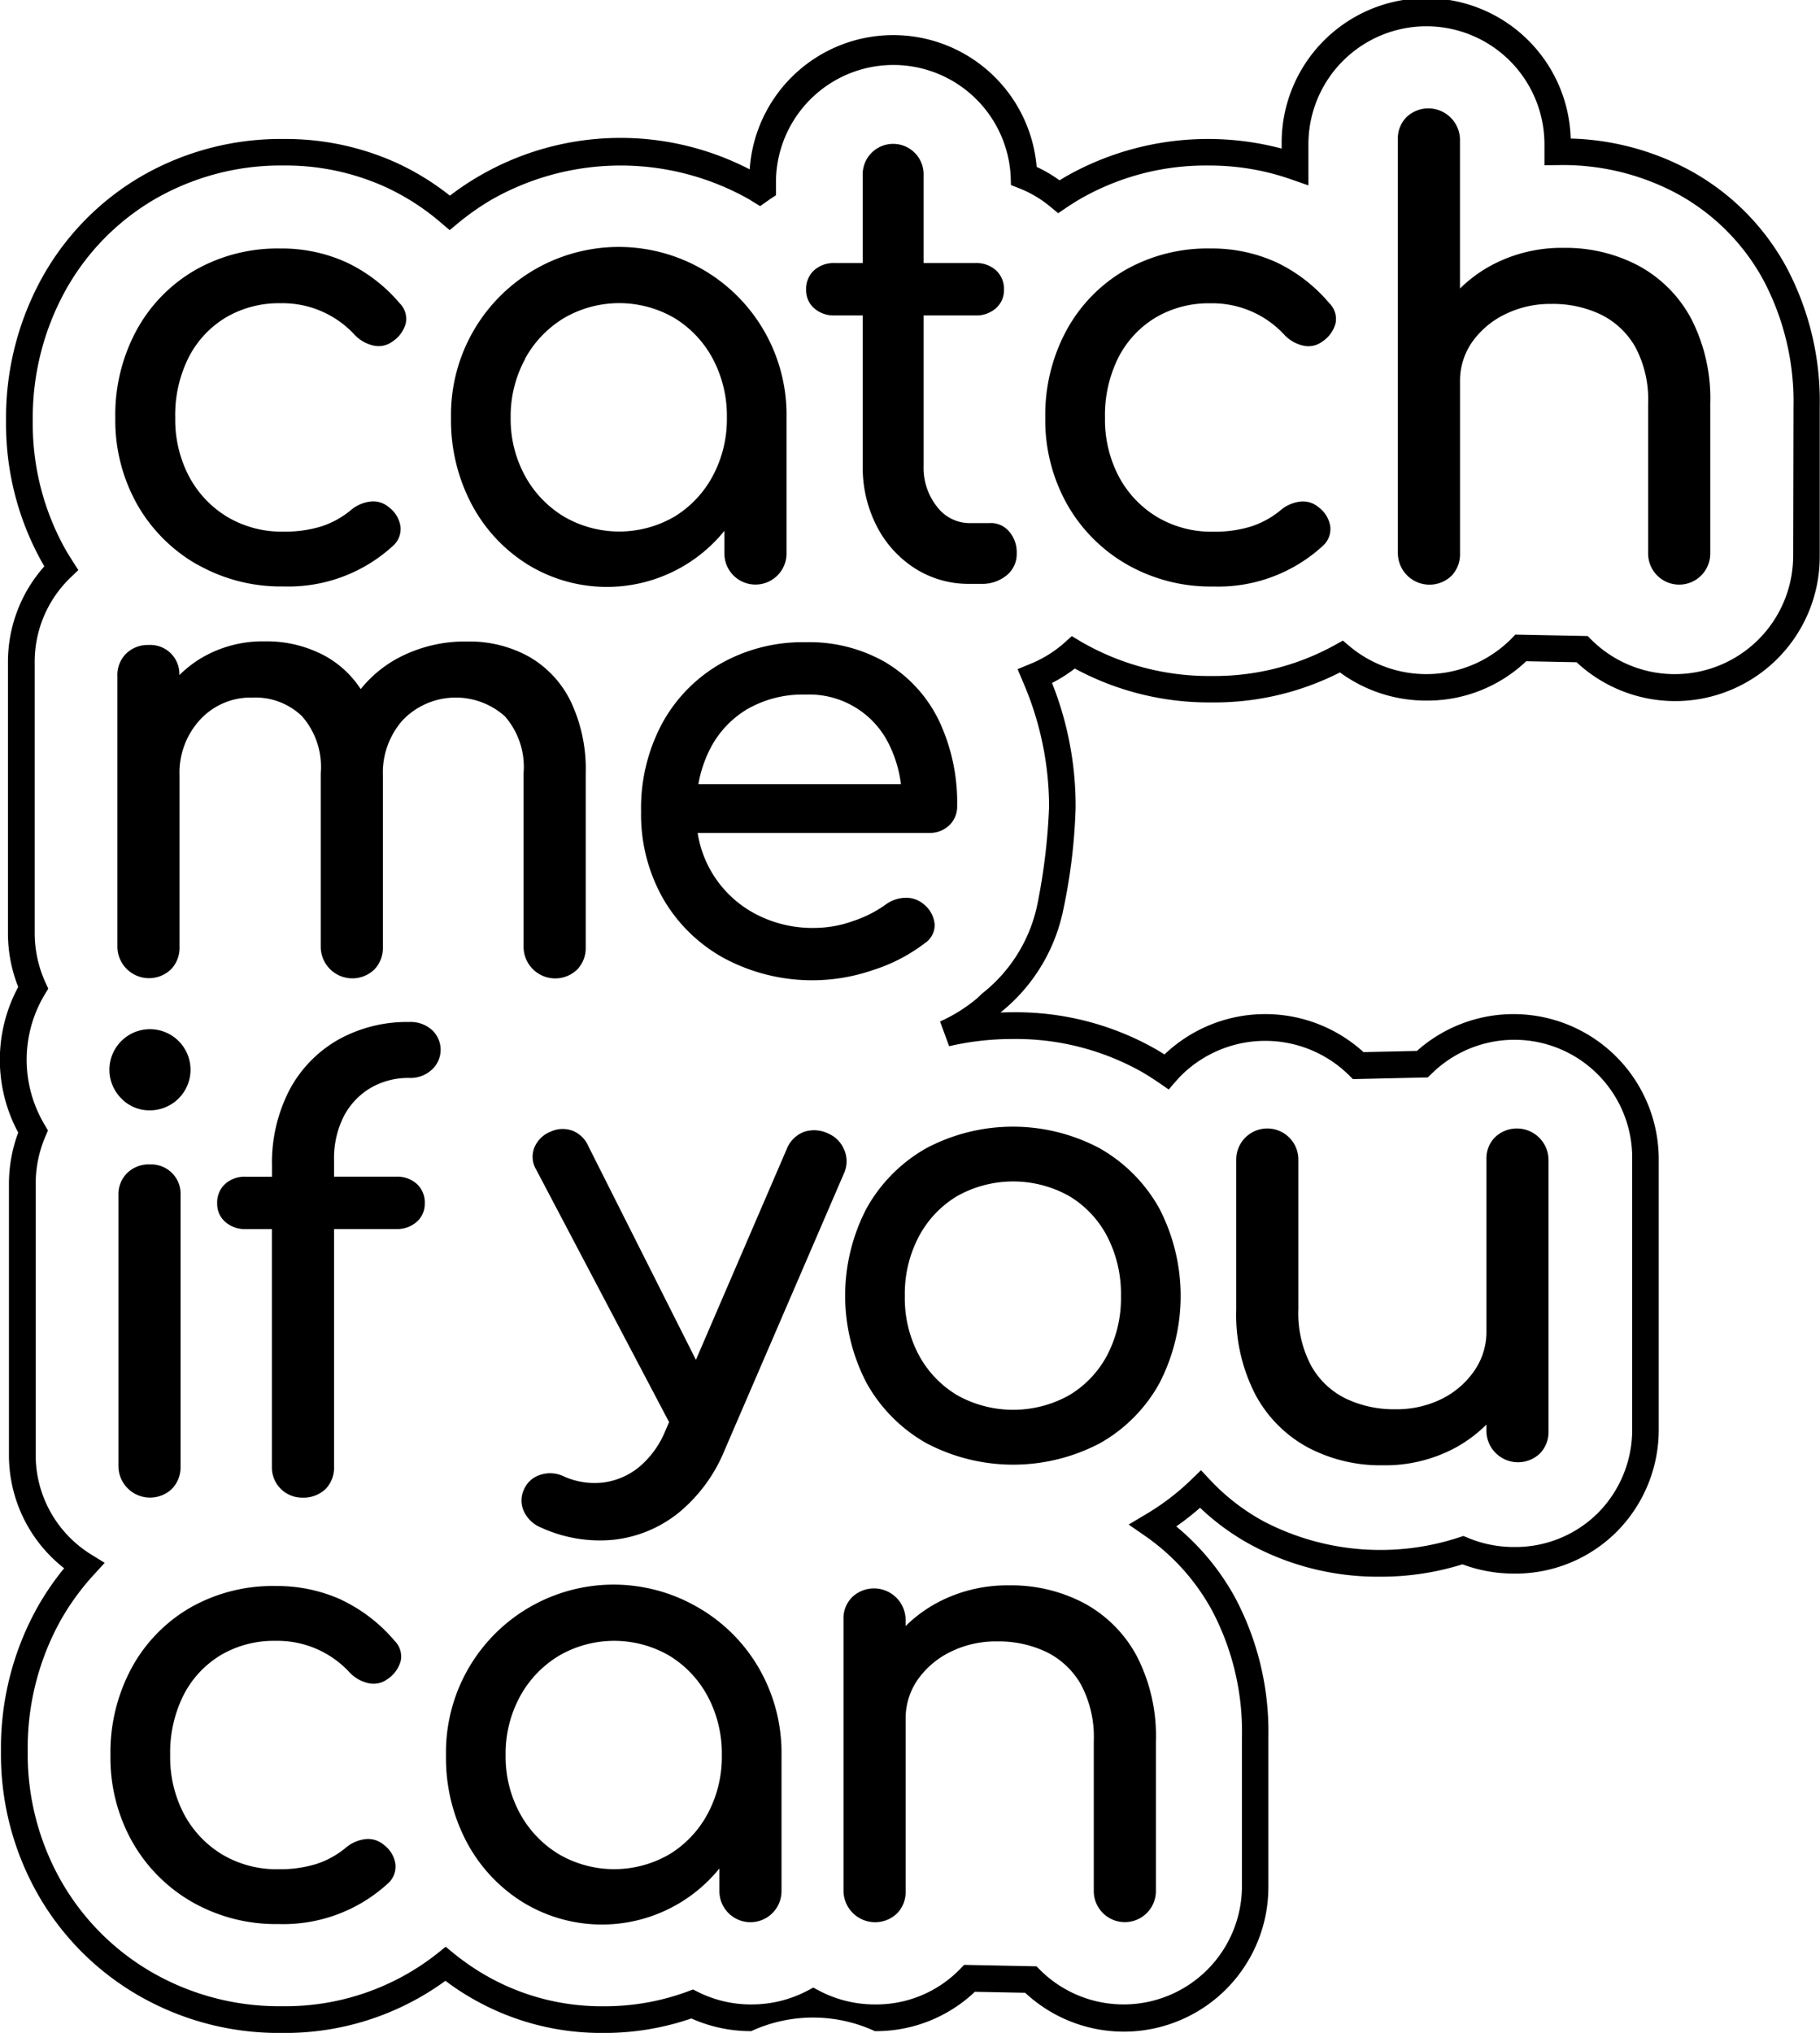 <svg id="Group_149" data-name="Group 149" xmlns="http://www.w3.org/2000/svg" width="106.41" height="118.832" viewBox="0 0 106.41 118.832">
  <path id="Path_389" data-name="Path 389" d="M1018.1,1370.109a9.868,9.868,0,0,0,5.073,1.3,9.043,9.043,0,0,0,6.408-2.385,1.319,1.319,0,0,0,.427-1.121,1.706,1.706,0,0,0-.676-1.121,1.4,1.4,0,0,0-1.068-.338,2.163,2.163,0,0,0-1.174.517,5.231,5.231,0,0,1-1.727.943,7.189,7.189,0,0,1-2.189.3,6.205,6.205,0,0,1-3.311-.872,6.1,6.1,0,0,1-2.225-2.367,7.123,7.123,0,0,1-.8-3.418,7.5,7.5,0,0,1,.783-3.524,5.8,5.8,0,0,1,2.168-2.332,6.089,6.089,0,0,1,3.2-.837,5.727,5.727,0,0,1,4.343,1.851,2.161,2.161,0,0,0,1.1.623,1.355,1.355,0,0,0,1.1-.231,1.854,1.854,0,0,0,.783-1.068,1.284,1.284,0,0,0-.356-1.175,9.252,9.252,0,0,0-3.133-2.4,9.107,9.107,0,0,0-3.845-.8,9.729,9.729,0,0,0-4.984,1.265,9.074,9.074,0,0,0-3.418,3.507,10.375,10.375,0,0,0-1.246,5.126,10.019,10.019,0,0,0,1.265,5.038,9.377,9.377,0,0,0,3.491,3.521Z" transform="translate(-1006.592 -1337.128)"/>
  <path id="Path_390" data-name="Path 390" d="M1080.895,1370.1a8.839,8.839,0,0,0,11.534-1.948v1.325a1.816,1.816,0,1,0,3.632,0v-7.939a9.809,9.809,0,1,0-19.615,0,10.494,10.494,0,0,0,1.193,5.038,9.234,9.234,0,0,0,3.257,3.525Zm-.125-12a6.3,6.3,0,0,1,2.279-2.385,6.415,6.415,0,0,1,6.462,0,6.211,6.211,0,0,1,2.243,2.385,7.1,7.1,0,0,1,.82,3.434,7.02,7.02,0,0,1-.82,3.4,6.2,6.2,0,0,1-2.243,2.386,6.421,6.421,0,0,1-6.462,0,6.284,6.284,0,0,1-2.279-2.385,6.9,6.9,0,0,1-.837-3.4,6.98,6.98,0,0,1,.844-3.425Z" transform="translate(-1050.076 -1337.122)"/>
  <path id="Path_391" data-name="Path 391" d="M1154,1354.283h-1.21a2.393,2.393,0,0,1-1.923-.961,3.652,3.652,0,0,1-.782-2.385v-8.794h3.026a1.716,1.716,0,0,0,1.211-.427,1.4,1.4,0,0,0,.463-1.069,1.477,1.477,0,0,0-.463-1.138,1.717,1.717,0,0,0-1.211-.427h-3.026v-5.127a1.781,1.781,0,1,0-3.56,0v5.127h-1.637a1.716,1.716,0,0,0-1.21.427,1.473,1.473,0,0,0-.463,1.138,1.39,1.39,0,0,0,.463,1.069,1.716,1.716,0,0,0,1.21.427h1.638v8.794a7.485,7.485,0,0,0,.819,3.524,6.365,6.365,0,0,0,2.242,2.474,5.836,5.836,0,0,0,3.2.9h.641a2.261,2.261,0,0,0,1.514-.5,1.6,1.6,0,0,0,.587-1.282,1.854,1.854,0,0,0-.446-1.282,1.4,1.4,0,0,0-1.087-.493Z" transform="translate(-1096.085 -1323.705)"/>
  <path id="Path_392" data-name="Path 392" d="M1201.709,1352.454a9.1,9.1,0,0,0-3.846-.8,9.724,9.724,0,0,0-4.984,1.265,9.077,9.077,0,0,0-3.418,3.507,10.373,10.373,0,0,0-1.246,5.126,10.019,10.019,0,0,0,1.265,5.038,9.377,9.377,0,0,0,3.49,3.524,9.862,9.862,0,0,0,5.073,1.3,9.042,9.042,0,0,0,6.408-2.385,1.319,1.319,0,0,0,.427-1.121,1.705,1.705,0,0,0-.677-1.121,1.4,1.4,0,0,0-1.068-.338,2.16,2.16,0,0,0-1.175.517,5.229,5.229,0,0,1-1.727.943,7.177,7.177,0,0,1-2.189.3,6.2,6.2,0,0,1-3.311-.872,6.1,6.1,0,0,1-2.225-2.367,7.126,7.126,0,0,1-.8-3.418,7.5,7.5,0,0,1,.783-3.524,5.8,5.8,0,0,1,2.169-2.332,6.088,6.088,0,0,1,3.2-.837,5.725,5.725,0,0,1,4.343,1.851,2.161,2.161,0,0,0,1.1.624,1.356,1.356,0,0,0,1.1-.231,1.856,1.856,0,0,0,.783-1.068,1.283,1.283,0,0,0-.356-1.175A9.245,9.245,0,0,0,1201.709,1352.454Z" transform="translate(-1127.1 -1337.129)"/>
  <path id="Path_393" data-name="Path 393" d="M1268.606,1334.517a9.1,9.1,0,0,0-4.4-1.05,8.682,8.682,0,0,0-4.237,1.032,8.126,8.126,0,0,0-1.815,1.345v-8.714a1.851,1.851,0,0,0-3.115-1.317,1.748,1.748,0,0,0-.517,1.317v24.208a1.851,1.851,0,0,0,3.134,1.3,1.8,1.8,0,0,0,.5-1.3V1341.3a3.961,3.961,0,0,1,.712-2.332,5.062,5.062,0,0,1,1.923-1.619,5.963,5.963,0,0,1,2.705-.605,6.489,6.489,0,0,1,2.9.623,4.716,4.716,0,0,1,2.011,1.9,6.512,6.512,0,0,1,.747,3.311v8.758a1.816,1.816,0,1,0,3.632,0v-8.758a10.182,10.182,0,0,0-1.121-4.984A7.581,7.581,0,0,0,1268.606,1334.517Z" transform="translate(-1172.793 -1318.978)"/>
  <path id="Path_394" data-name="Path 394" d="M1036.353,1429.923a4.488,4.488,0,0,1,1.1,3.329v10.182a1.85,1.85,0,0,0,3.133,1.3,1.8,1.8,0,0,0,.5-1.3v-10.182a9.2,9.2,0,0,0-.872-4.183,6.071,6.071,0,0,0-2.439-2.62,7.158,7.158,0,0,0-3.6-.89,8.341,8.341,0,0,0-4.112.994,7.155,7.155,0,0,0-2.132,1.787,5.908,5.908,0,0,0-2.015-1.9,7.158,7.158,0,0,0-3.6-.89,7.046,7.046,0,0,0-3.738.994,6.876,6.876,0,0,0-1.25.978,1.7,1.7,0,0,0-1.807-1.761,1.8,1.8,0,0,0-1.3.5,1.748,1.748,0,0,0-.516,1.317v15.843a1.85,1.85,0,0,0,3.133,1.3,1.8,1.8,0,0,0,.5-1.3v-10.028a4.578,4.578,0,0,1,1.21-3.275,4.031,4.031,0,0,1,3.062-1.282,3.935,3.935,0,0,1,2.884,1.084,4.488,4.488,0,0,1,1.1,3.329v10.182a1.85,1.85,0,0,0,3.133,1.3,1.8,1.8,0,0,0,.5-1.3v-10.037a4.617,4.617,0,0,1,1.193-3.275,4.31,4.31,0,0,1,5.927-.2Z" transform="translate(-1006.841 -1388.059)"/>
  <path id="Path_395" data-name="Path 395" d="M1126.574,1426.909a8.923,8.923,0,0,0-4.771-1.228,9.732,9.732,0,0,0-4.984,1.265,8.987,8.987,0,0,0-3.4,3.489,10.476,10.476,0,0,0-1.228,5.145,9.942,9.942,0,0,0,1.3,5.109,9.241,9.241,0,0,0,3.6,3.488,10.916,10.916,0,0,0,8.686.659,9.845,9.845,0,0,0,3.009-1.567,1.265,1.265,0,0,0,.569-1.1,1.687,1.687,0,0,0-.641-1.174,1.557,1.557,0,0,0-1.084-.374,2.021,2.021,0,0,0-1.158.409,7,7,0,0,1-1.868.943,6.748,6.748,0,0,1-2.259.409,7.147,7.147,0,0,1-3.6-.89,6.476,6.476,0,0,1-3.247-4.664h13.535a1.627,1.627,0,0,0,1.175-.445,1.492,1.492,0,0,0,.463-1.121,11.2,11.2,0,0,0-1.05-4.969,8.009,8.009,0,0,0-3.048-3.379Zm-8.242,2.723a6.487,6.487,0,0,1,3.471-.89,5.191,5.191,0,0,1,4.949,3.044,7.224,7.224,0,0,1,.632,2.19h-11.843a7.344,7.344,0,0,1,.607-1.9,5.732,5.732,0,0,1,2.185-2.443Z" transform="translate(-1074.709 -1388.14)"/>
  <path id="Path_396" data-name="Path 396" d="M1014.539,1503.274a2.371,2.371,0,1,0-1.655-.694,2.259,2.259,0,0,0,1.655.694Z" transform="translate(-1005.792 -1438.371)"/>
  <path id="Path_397" data-name="Path 397" d="M1015.716,1523.88a1.8,1.8,0,0,0-1.3.5,1.748,1.748,0,0,0-.516,1.317v15.843a1.85,1.85,0,0,0,3.133,1.3,1.8,1.8,0,0,0,.5-1.3V1525.7a1.717,1.717,0,0,0-1.815-1.816Z" transform="translate(-1006.976 -1455.815)"/>
  <path id="Path_398" data-name="Path 398" d="M1043.709,1497.09a8.246,8.246,0,0,0-4.2,1.05,7.339,7.339,0,0,0-2.831,2.937,9.263,9.263,0,0,0-1.015,4.45v.605h-1.531a1.717,1.717,0,0,0-1.211.427,1.475,1.475,0,0,0-.463,1.139,1.392,1.392,0,0,0,.463,1.068,1.717,1.717,0,0,0,1.211.428h1.526v13.884a1.764,1.764,0,0,0,1.745,1.815,1.879,1.879,0,0,0,1.389-.5,1.781,1.781,0,0,0,.5-1.317v-13.885h3.631a1.717,1.717,0,0,0,1.211-.427,1.4,1.4,0,0,0,.463-1.068,1.478,1.478,0,0,0-.463-1.139,1.717,1.717,0,0,0-1.211-.427h-3.631v-.961a5.433,5.433,0,0,1,.552-2.53,4.136,4.136,0,0,1,1.549-1.674,4.374,4.374,0,0,1,2.314-.605,1.834,1.834,0,0,0,1.3-.481,1.575,1.575,0,0,0,0-2.332,1.875,1.875,0,0,0-1.295-.459Z" transform="translate(-1019.761 -1437.349)"/>
  <path id="Path_399" data-name="Path 399" d="M1151.825,1521.533a11.031,11.031,0,0,0,0,10.253,9.154,9.154,0,0,0,3.471,3.489,10.886,10.886,0,0,0,10.182,0,9.035,9.035,0,0,0,3.453-3.489,11.1,11.1,0,0,0-.017-10.253,9.176,9.176,0,0,0-3.471-3.488,10.815,10.815,0,0,0-10.147,0,9.161,9.161,0,0,0-3.471,3.489Zm5.286-.694a6.7,6.7,0,0,1,6.551,0,5.945,5.945,0,0,1,2.225,2.367,7.306,7.306,0,0,1,.8,3.47,7.2,7.2,0,0,1-.8,3.453,5.978,5.978,0,0,1-2.225,2.349,6.706,6.706,0,0,1-6.551,0,6.1,6.1,0,0,1-2.243-2.349,7.069,7.069,0,0,1-.818-3.453,7.174,7.174,0,0,1,.819-3.47,6.07,6.07,0,0,1,2.242-2.369Z" transform="translate(-1101.148 -1450.922)"/>
  <path id="Path_400" data-name="Path 400" d="M1228.263,1535.76a9.08,9.08,0,0,0,4.4,1.051,8.649,8.649,0,0,0,4.254-1.033,8.027,8.027,0,0,0,1.8-1.346v.385a1.85,1.85,0,0,0,3.133,1.3,1.8,1.8,0,0,0,.5-1.3v-15.878a1.851,1.851,0,0,0-3.115-1.317,1.749,1.749,0,0,0-.516,1.317v10.04a3.986,3.986,0,0,1-.712,2.314,5.031,5.031,0,0,1-1.9,1.638,5.937,5.937,0,0,1-2.723.605,6.505,6.505,0,0,1-2.884-.623,4.652,4.652,0,0,1-2.029-1.923,6.528,6.528,0,0,1-.748-3.293v-8.758a1.816,1.816,0,1,0-3.632,0v8.758a10.18,10.18,0,0,0,1.121,4.985A7.565,7.565,0,0,0,1228.263,1535.76Z" transform="translate(-1151.812 -1451.158)"/>
  <path id="Path_401" data-name="Path 401" d="M1108.546,1518.411a1.727,1.727,0,0,0-.913-.937,1.878,1.878,0,0,0-1.473-.09,1.782,1.782,0,0,0-.979,1.012l-5.3,12.3-6.286-12.485a1.69,1.69,0,0,0-.925-.908,1.669,1.669,0,0,0-1.281.053,1.691,1.691,0,0,0-.943.908,1.446,1.446,0,0,0,.09,1.3l7.777,14.773-.217.5a5.44,5.44,0,0,1-1.508,2.1,4.133,4.133,0,0,1-2.085.923,4.371,4.371,0,0,1-2.365-.361,1.837,1.837,0,0,0-1.384-.073,1.527,1.527,0,0,0-.931.858,1.51,1.51,0,0,0,.009,1.283,1.876,1.876,0,0,0,1.01.94,8.244,8.244,0,0,0,4.274.7,7.338,7.338,0,0,0,3.761-1.577,9.264,9.264,0,0,0,2.695-3.684l6.95-16.116a1.717,1.717,0,0,0,.028-1.422Z" transform="translate(-1059.193 -1451.206)"/>
  <path id="Path_402" data-name="Path 402" d="M1025.889,1603.944a9.11,9.11,0,0,0-3.844-.8,9.731,9.731,0,0,0-4.984,1.265,9.071,9.071,0,0,0-3.418,3.507,10.373,10.373,0,0,0-1.246,5.127,10.017,10.017,0,0,0,1.265,5.037,9.377,9.377,0,0,0,3.489,3.524,9.865,9.865,0,0,0,5.073,1.3,9.043,9.043,0,0,0,6.408-2.385,1.32,1.32,0,0,0,.427-1.121,1.708,1.708,0,0,0-.677-1.121,1.407,1.407,0,0,0-1.068-.338,2.164,2.164,0,0,0-1.175.517,5.217,5.217,0,0,1-1.726.943,7.173,7.173,0,0,1-2.189.3,6.2,6.2,0,0,1-3.311-.872,6.1,6.1,0,0,1-2.225-2.367,7.122,7.122,0,0,1-.8-3.417,7.5,7.5,0,0,1,.783-3.524,5.805,5.805,0,0,1,2.169-2.332,6.09,6.09,0,0,1,3.2-.837,5.727,5.727,0,0,1,4.343,1.851,2.157,2.157,0,0,0,1.1.623,1.355,1.355,0,0,0,1.1-.231,1.858,1.858,0,0,0,.783-1.068,1.283,1.283,0,0,0-.356-1.175,9.252,9.252,0,0,0-3.132-2.406Z" transform="translate(-1005.938 -1510.434)"/>
  <path id="Path_403" data-name="Path 403" d="M1090.308,1604.435a9.8,9.8,0,0,0-14.81,8.6,10.493,10.493,0,0,0,1.193,5.037,9.232,9.232,0,0,0,3.257,3.524,8.842,8.842,0,0,0,11.535-1.947v1.325a1.816,1.816,0,1,0,3.632,0v-7.939a9.9,9.9,0,0,0-1.3-5.055A9.667,9.667,0,0,0,1090.308,1604.435Zm-1.745,14.383a6.422,6.422,0,0,1-6.462,0,6.283,6.283,0,0,1-2.279-2.385,6.9,6.9,0,0,1-.837-3.4,6.977,6.977,0,0,1,.837-3.433,6.291,6.291,0,0,1,2.279-2.385,6.421,6.421,0,0,1,6.462,0,6.211,6.211,0,0,1,2.243,2.385,7.094,7.094,0,0,1,.819,3.433,7.017,7.017,0,0,1-.819,3.4,6.2,6.2,0,0,1-2.242,2.386Z" transform="translate(-1049.422 -1510.428)"/>
  <path id="Path_404" data-name="Path 404" d="M1096.057,1320.492a14.126,14.126,0,0,0-5.7-5.692,15.525,15.525,0,0,0-6.915-1.833,8.452,8.452,0,0,0-16.9.332v.253a16.846,16.846,0,0,0-12.559,1.6q-.215.125-.428.258a8.121,8.121,0,0,0-1.337-.786,8.414,8.414,0,0,0-16.779.145,16.424,16.424,0,0,0-17.528,1.536,15.291,15.291,0,0,0-3.106-1.912,15.7,15.7,0,0,0-6.6-1.4,16.282,16.282,0,0,0-8.3,2.16,15.631,15.631,0,0,0-5.866,6,16.928,16.928,0,0,0-2.078,8.329,16.566,16.566,0,0,0,2.123,8.292c.038.066.076.132.115.2a8.4,8.4,0,0,0-2.127,5.66v15.752a8.508,8.508,0,0,0,.6,3.175,8.967,8.967,0,0,0,0,8.51,8.624,8.624,0,0,0-.542,3.041v15.758a8.39,8.39,0,0,0,2.454,5.986,8.272,8.272,0,0,0,.773.685,15.994,15.994,0,0,0-1.616,2.377,16.926,16.926,0,0,0-2.078,8.329,16.557,16.557,0,0,0,2.124,8.293,15.921,15.921,0,0,0,5.9,5.963,16.412,16.412,0,0,0,8.4,2.2,15.9,15.9,0,0,0,9.563-3.047c.35.263.7.508,1.061.731a15.1,15.1,0,0,0,8.181,2.316,15.572,15.572,0,0,0,5.137-.847,8.471,8.471,0,0,0,3.5.742,8.624,8.624,0,0,1,7.228,0,8.39,8.39,0,0,0,5.847-2.3l2.944.058a8.452,8.452,0,0,0,14.217-6.212v-8.712a16.7,16.7,0,0,0-1.944-8.173,14.308,14.308,0,0,0-3.441-4.165,15.818,15.818,0,0,0,1.392-1.09,13.941,13.941,0,0,0,3,2.181,15.641,15.641,0,0,0,7.54,1.848,15.875,15.875,0,0,0,4.8-.723,8.55,8.55,0,0,0,3.022.542,8.371,8.371,0,0,0,6.09-2.541,8.455,8.455,0,0,0,2.364-5.912V1372.6a8.489,8.489,0,0,0-14.138-6.3l-3.124.069a8.535,8.535,0,0,0-11.635.137q-.282-.179-.548-.332a16.557,16.557,0,0,0-8.329-2.134q-.361,0-.712.014a10.326,10.326,0,0,0,3.639-5.853,33.342,33.342,0,0,0,.754-6.11,19.442,19.442,0,0,0-1.379-7.3,8.508,8.508,0,0,0,1.332-.844,16.478,16.478,0,0,0,8.012,1.981,16.16,16.16,0,0,0,7.49-1.754,8.5,8.5,0,0,0,5.045,1.647,8.389,8.389,0,0,0,5.845-2.3l2.945.058a8.452,8.452,0,0,0,14.217-6.212v-8.708A16.7,16.7,0,0,0,1096.057,1320.492Zm.39,16.884a6.92,6.92,0,0,1-11.793,4.892l-.221-.221-4.23-.083-.236.244a7,7,0,0,1-9.436.452l-.411-.347-.47.263a14.546,14.546,0,0,1-7.192,1.807,14.891,14.891,0,0,1-7.634-2l-.551-.331-.542.485a7.046,7.046,0,0,1-1.9,1.146l-.729.3.306.723a18.438,18.438,0,0,1,1.536,7.306,35.7,35.7,0,0,1-.7,5.793,8.918,8.918,0,0,1-3.214,5.138l-.271.26a9.163,9.163,0,0,1-2.19,1.375l.53,1.446a16.416,16.416,0,0,1,3.72-.421,15.019,15.019,0,0,1,7.556,1.928c.308.181.632.384.994.632l.569.39.452-.519c.1-.108.193-.216.3-.32a6.974,6.974,0,0,1,9.783,0l.235.234,4.378-.1.219-.211a6.889,6.889,0,0,1,11.731,4.969V1388.4a6.908,6.908,0,0,1-1.927,4.832,6.831,6.831,0,0,1-4.969,2.066,6.976,6.976,0,0,1-2.7-.532l-.271-.113-.277.09a14.755,14.755,0,0,1-11.379-.932,12.419,12.419,0,0,1-3.146-2.426l-.542-.575-.567.55a14.219,14.219,0,0,1-2.626,2.009l-1.035.617.994.688a12.679,12.679,0,0,1,3.878,4.33,15.164,15.164,0,0,1,1.751,7.422v8.712a6.92,6.92,0,0,1-11.793,4.892l-.221-.221-4.23-.085-.236.244a6.835,6.835,0,0,1-4.969,2.069,7,7,0,0,1-3.253-.793l-.361-.191-.361.191a6.994,6.994,0,0,1-3.253.793,6.918,6.918,0,0,1-3.116-.723l-.3-.151-.316.118a13.957,13.957,0,0,1-4.906.862,13.571,13.571,0,0,1-7.353-2.078,14.311,14.311,0,0,1-1.4-1l-.488-.4-.489.394a14.3,14.3,0,0,1-9.08,3.081,14.878,14.878,0,0,1-7.616-1.988,14.386,14.386,0,0,1-5.331-5.389,15.027,15.027,0,0,1-1.921-7.525,15.391,15.391,0,0,1,1.881-7.573,14.49,14.49,0,0,1,1.988-2.75l.632-.691-.8-.494a6.836,6.836,0,0,1-3.235-5.867v-15.758a7.042,7.042,0,0,1,.563-2.793l.156-.362-.2-.341a7.409,7.409,0,0,1,.006-7.6l.211-.35-.17-.372a6.958,6.958,0,0,1-.623-2.9v-15.759a6.832,6.832,0,0,1,2.059-4.965l.491-.471-.342-.537c-.136-.214-.271-.429-.4-.651a15.026,15.026,0,0,1-1.921-7.525,15.388,15.388,0,0,1,1.88-7.573,14.089,14.089,0,0,1,5.288-5.415,14.746,14.746,0,0,1,7.52-1.949,14.152,14.152,0,0,1,5.949,1.265,13.877,13.877,0,0,1,3.238,2.088l.5.426.5-.416a14.96,14.96,0,0,1,1.958-1.371,15.27,15.27,0,0,1,15.089.008l.072.046.1.065.434.263.505-.355c.024-.017.046-.035.071-.051l.349-.23v-.891a6.867,6.867,0,0,1,13.723-.217l.015.514.479.187a6.611,6.611,0,0,1,1.83,1.084l.452.373.483-.326c.267-.181.542-.352.813-.511a14.737,14.737,0,0,1,7.519-1.949,14.428,14.428,0,0,1,4.782.8l1.034.361v-2.4a6.9,6.9,0,1,1,13.8,0v1.222l.928-.01a14.121,14.121,0,0,1,6.8,1.657,12.592,12.592,0,0,1,5.081,5.08,15.173,15.173,0,0,1,1.751,7.421Z" transform="translate(-991.607 -1304.868)"/>
  <path id="Path_405" data-name="Path 405" d="M1164.356,1604.078a9.093,9.093,0,0,0-4.4-1.051,8.678,8.678,0,0,0-4.237,1.033,8.106,8.106,0,0,0-1.815,1.345v-.383a1.851,1.851,0,0,0-3.115-1.317,1.746,1.746,0,0,0-.517,1.317V1620.9a1.85,1.85,0,0,0,3.134,1.3,1.8,1.8,0,0,0,.5-1.3v-10.04a3.963,3.963,0,0,1,.712-2.332,5.064,5.064,0,0,1,1.923-1.62,5.964,5.964,0,0,1,2.705-.605,6.486,6.486,0,0,1,2.9.624,4.713,4.713,0,0,1,2.011,1.9,6.512,6.512,0,0,1,.748,3.312v8.758a1.816,1.816,0,1,0,3.632,0v-8.758a10.18,10.18,0,0,0-1.121-4.984A7.581,7.581,0,0,0,1164.356,1604.078Z" transform="translate(-1100.955 -1510.355)"/>
</svg>
